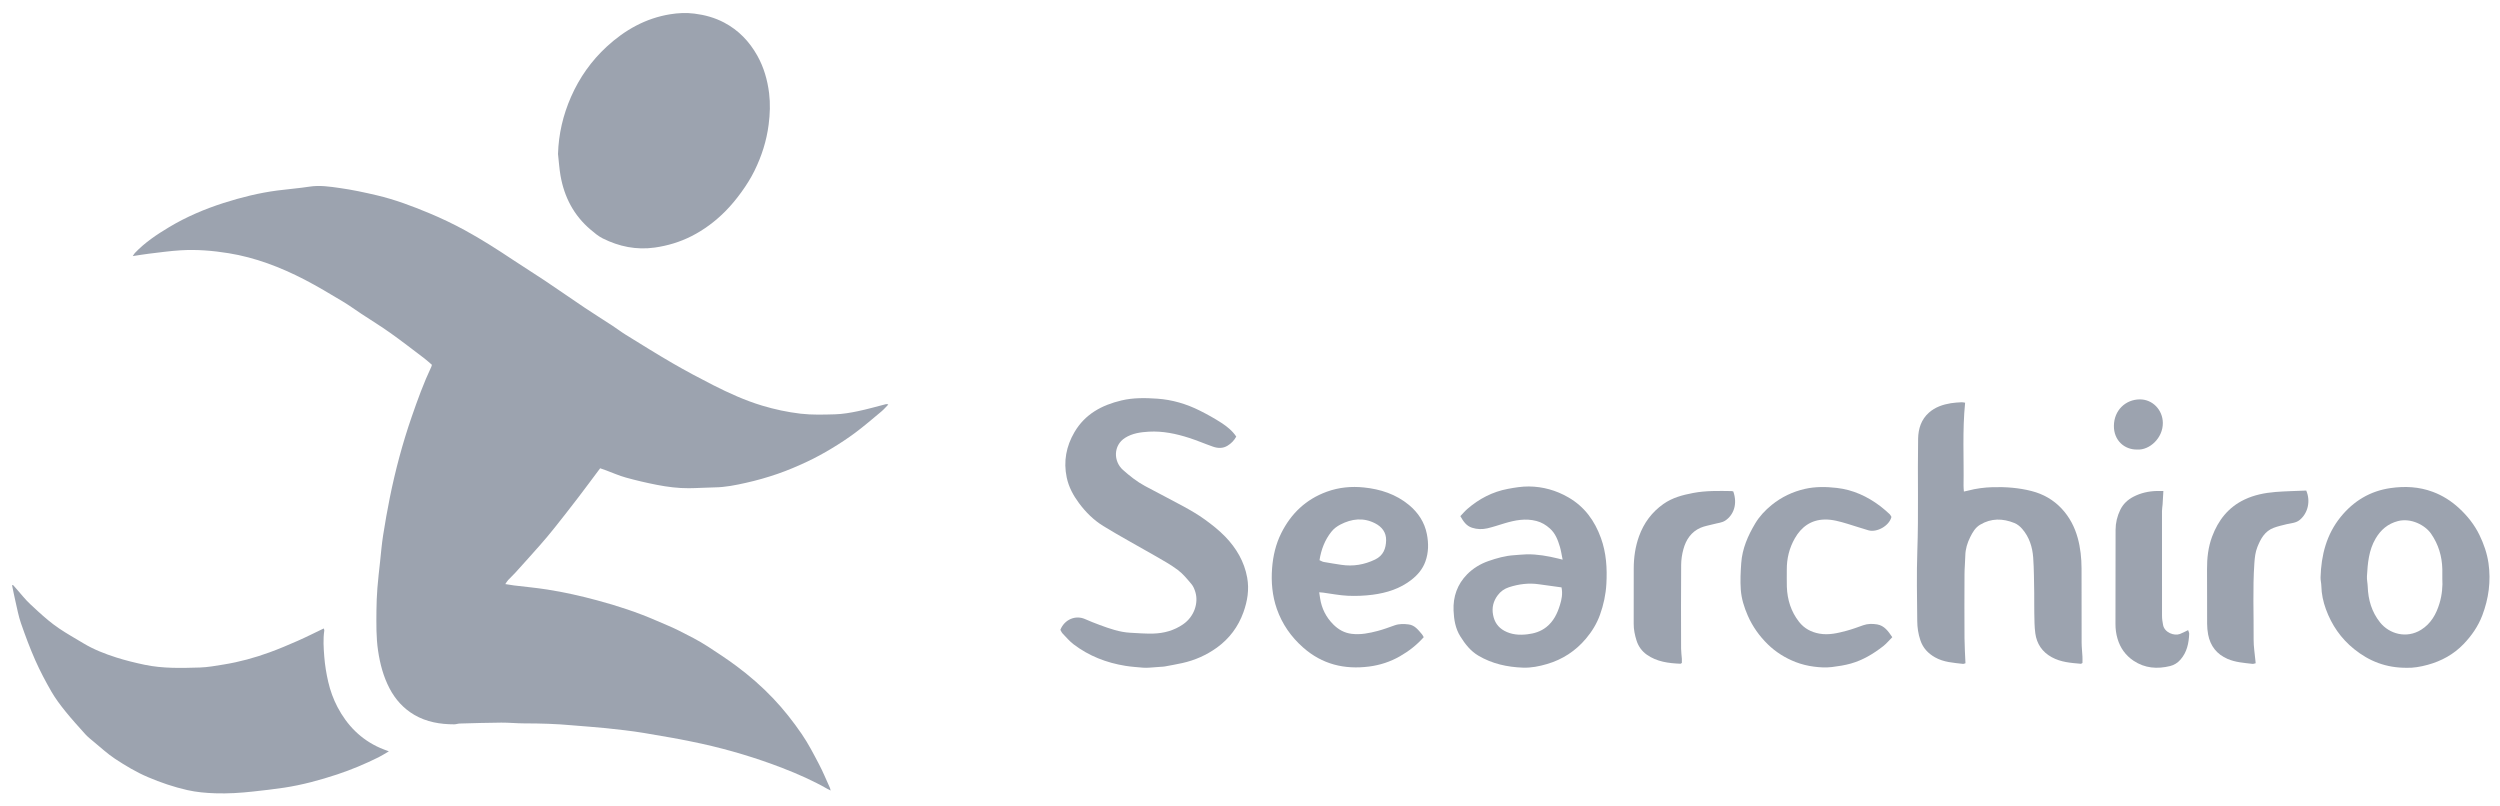 <svg width="186" height="60" viewBox="0 0 186 60" fill="none" xmlns="http://www.w3.org/2000/svg">
<path d="M44.651 34.839C44.09 35.589 43.565 36.301 43.027 37.004C42.452 37.755 41.871 38.499 41.282 39.239C40.929 39.682 40.565 40.119 40.189 40.545C39.58 41.238 38.961 41.922 38.342 42.607C38.17 42.797 37.979 42.969 37.806 43.156C37.73 43.239 37.673 43.342 37.593 43.456C37.829 43.493 38.032 43.531 38.237 43.556C39.059 43.657 39.885 43.73 40.702 43.859C41.961 44.055 43.204 44.335 44.434 44.667C45.938 45.072 47.416 45.554 48.846 46.179C49.403 46.423 49.97 46.646 50.512 46.919C51.238 47.286 51.969 47.649 52.653 48.094C53.368 48.56 54.083 49.028 54.768 49.536C55.754 50.266 56.678 51.07 57.525 51.961C58.307 52.783 59.006 53.675 59.645 54.606C60.132 55.316 60.53 56.09 60.932 56.855C61.231 57.422 61.474 58.02 61.74 58.604C61.762 58.652 61.77 58.707 61.8 58.815C61.693 58.761 61.634 58.735 61.579 58.704C60.501 58.088 59.368 57.586 58.212 57.14C56.256 56.384 54.248 55.784 52.202 55.331C50.778 55.016 49.338 54.77 47.9 54.531C46.969 54.377 46.028 54.276 45.091 54.176C44.257 54.088 43.417 54.04 42.582 53.964C41.394 53.854 40.203 53.82 39.011 53.82C38.439 53.82 37.867 53.759 37.295 53.763C36.266 53.77 35.239 53.804 34.209 53.831C34.07 53.835 33.932 53.89 33.794 53.89C32.75 53.891 31.736 53.719 30.826 53.187C30.022 52.717 29.413 52.042 28.98 51.213C28.52 50.331 28.274 49.391 28.128 48.41C27.981 47.42 28 46.428 28.007 45.435C28.011 44.876 28.036 44.313 28.078 43.755C28.128 43.104 28.206 42.456 28.276 41.807C28.347 41.147 28.401 40.483 28.504 39.827C28.65 38.893 28.814 37.961 29.001 37.034C29.413 34.991 29.949 32.98 30.63 31.011C31.066 29.751 31.52 28.496 32.091 27.287C32.106 27.256 32.113 27.221 32.136 27.144C31.956 26.989 31.771 26.816 31.571 26.663C30.733 26.029 29.901 25.383 29.044 24.773C28.34 24.273 27.603 23.82 26.882 23.345C26.414 23.037 25.961 22.703 25.48 22.417C24.547 21.861 23.616 21.298 22.651 20.799C20.866 19.877 19 19.161 17.007 18.838C15.829 18.647 14.637 18.55 13.444 18.622C12.654 18.67 11.868 18.782 11.08 18.875C10.701 18.92 10.324 18.987 9.875 19.054C9.958 18.935 9.992 18.869 10.041 18.817C10.783 18.038 11.667 17.448 12.582 16.9C13.859 16.134 15.222 15.554 16.637 15.101C17.941 14.684 19.269 14.353 20.628 14.174C21.425 14.069 22.229 14.01 23.023 13.887C23.789 13.768 24.541 13.884 25.287 13.99C26.209 14.119 27.127 14.317 28.034 14.53C29.381 14.847 30.673 15.334 31.949 15.867C32.846 16.24 33.721 16.66 34.572 17.122C35.806 17.794 36.988 18.55 38.157 19.329C38.943 19.854 39.747 20.35 40.533 20.876C41.535 21.545 42.52 22.237 43.521 22.907C44.199 23.361 44.893 23.793 45.575 24.239C45.907 24.456 46.222 24.7 46.559 24.908C47.714 25.62 48.863 26.341 50.037 27.021C51.028 27.594 52.04 28.135 53.059 28.653C54.232 29.248 55.43 29.794 56.693 30.175C57.633 30.458 58.59 30.664 59.57 30.779C60.425 30.878 61.278 30.848 62.129 30.825C62.697 30.808 63.268 30.709 63.826 30.593C64.523 30.448 65.209 30.249 65.899 30.074C65.951 30.061 66.006 30.058 66.089 30.099C65.92 30.271 65.763 30.459 65.577 30.613C64.941 31.144 64.311 31.685 63.648 32.182C63.078 32.609 62.479 33.001 61.869 33.368C61.279 33.723 60.673 34.057 60.05 34.348C59.333 34.684 58.601 34.998 57.853 35.255C57.08 35.522 56.29 35.746 55.493 35.924C54.733 36.095 53.964 36.251 53.175 36.261C52.532 36.271 51.891 36.319 51.249 36.323C50.453 36.328 49.665 36.227 48.885 36.076C48.106 35.924 47.331 35.743 46.566 35.531C46.061 35.392 45.579 35.175 45.087 34.993C44.947 34.942 44.805 34.894 44.651 34.839Z" fill="#9CA3AF"/>
<path d="M41.516 11.459C41.559 9.97 41.891 8.559 42.485 7.205C43.113 5.776 43.996 4.523 45.145 3.466C46.491 2.229 48.036 1.357 49.857 1.062C50.451 0.965 51.054 0.935 51.669 1.013C52.449 1.112 53.183 1.315 53.871 1.677C54.945 2.242 55.749 3.08 56.343 4.138C56.832 5.01 57.099 5.952 57.221 6.929C57.316 7.703 57.288 8.484 57.188 9.264C57.035 10.474 56.668 11.617 56.134 12.703C55.863 13.255 55.528 13.785 55.166 14.286C54.799 14.795 54.394 15.287 53.952 15.732C53.215 16.471 52.383 17.096 51.447 17.571C50.584 18.008 49.677 18.281 48.717 18.418C47.347 18.611 46.062 18.347 44.845 17.738C44.514 17.573 44.221 17.324 43.937 17.083C42.687 16.024 41.978 14.655 41.7 13.056C41.61 12.529 41.576 11.992 41.516 11.459Z" fill="#9CA3AF"/>
<path d="M0.964 43.52C1.208 43.799 1.458 44.073 1.694 44.359C2.038 44.773 2.437 45.127 2.834 45.49C3.328 45.941 3.832 46.373 4.382 46.746C4.97 47.146 5.594 47.491 6.204 47.86C6.97 48.322 7.801 48.645 8.647 48.915C9.335 49.135 10.042 49.306 10.751 49.457C12.111 49.745 13.495 49.704 14.874 49.663C15.465 49.645 16.056 49.533 16.643 49.439C17.813 49.251 18.951 48.938 20.062 48.533C20.765 48.276 21.455 47.984 22.14 47.682C22.79 47.396 23.424 47.074 24.087 46.757C24.103 46.81 24.135 46.865 24.128 46.912C24.032 47.553 24.075 48.19 24.124 48.833C24.174 49.477 24.276 50.108 24.421 50.733C24.572 51.385 24.799 52.012 25.11 52.606C25.829 53.973 26.858 55.02 28.285 55.649C28.474 55.733 28.672 55.8 28.932 55.899C28.637 56.07 28.406 56.221 28.16 56.343C27.164 56.837 26.14 57.268 25.084 57.618C23.795 58.044 22.486 58.398 21.142 58.603C20.371 58.721 19.593 58.805 18.816 58.891C17.887 58.994 16.953 59.052 16.018 59.021C15.319 58.998 14.622 58.938 13.935 58.782C12.928 58.553 11.959 58.224 11.007 57.818C10.14 57.45 9.341 56.968 8.561 56.456C7.988 56.079 7.482 55.603 6.949 55.166C6.742 54.996 6.529 54.826 6.35 54.629C5.841 54.065 5.332 53.502 4.855 52.911C4.483 52.449 4.12 51.967 3.824 51.454C3.387 50.695 2.976 49.917 2.622 49.117C2.225 48.22 1.883 47.297 1.56 46.37C1.378 45.844 1.277 45.287 1.15 44.741C1.057 44.345 0.982 43.946 0.898 43.548C0.92 43.538 0.942 43.53 0.964 43.52Z" fill="#9CA3AF"/>
<path d="M91.978 32.483C91.811 32.785 91.596 32.995 91.336 33.156C90.992 33.372 90.618 33.36 90.254 33.234C89.659 33.028 89.08 32.774 88.481 32.583C87.509 32.27 86.514 32.058 85.483 32.116C84.865 32.152 84.252 32.232 83.706 32.576C82.818 33.137 82.837 34.328 83.544 34.958C84.05 35.41 84.582 35.832 85.182 36.157C86.125 36.667 87.084 37.146 88.025 37.662C88.576 37.965 89.126 38.28 89.635 38.649C90.173 39.038 90.703 39.456 91.162 39.932C91.985 40.786 92.576 41.784 92.791 42.977C92.951 43.867 92.81 44.719 92.51 45.556C92.122 46.633 91.463 47.514 90.539 48.182C89.764 48.741 88.898 49.125 87.962 49.332C87.529 49.428 87.093 49.504 86.656 49.585C86.553 49.604 86.447 49.604 86.342 49.612C86.063 49.634 85.784 49.657 85.505 49.674C85.354 49.682 85.199 49.689 85.049 49.676C84.608 49.638 84.165 49.609 83.728 49.538C82.321 49.311 81.02 48.807 79.88 47.941C79.577 47.711 79.325 47.412 79.06 47.135C78.982 47.054 78.94 46.941 78.891 46.859C79.201 46.084 80.018 45.749 80.717 46.055C81.081 46.215 81.45 46.364 81.823 46.5C82.557 46.77 83.297 47.034 84.088 47.076C84.66 47.106 85.232 47.154 85.803 47.138C86.597 47.116 87.349 46.911 88.017 46.452C88.877 45.861 89.171 44.836 88.937 44.058C88.874 43.849 88.789 43.627 88.65 43.463C88.335 43.089 88.018 42.697 87.632 42.407C87.102 42.009 86.514 41.686 85.938 41.353C84.653 40.609 83.342 39.91 82.079 39.132C81.375 38.698 80.78 38.112 80.279 37.435C79.847 36.853 79.512 36.233 79.363 35.522C79.112 34.325 79.326 33.2 79.94 32.152C80.728 30.807 81.975 30.139 83.44 29.792C84.318 29.584 85.21 29.601 86.095 29.661C87.211 29.736 88.28 30.054 89.282 30.558C89.824 30.831 90.359 31.127 90.868 31.457C91.28 31.726 91.679 32.037 91.978 32.483Z" fill="#9CA3AF"/>
<path d="M146.205 29.962C145.994 32.048 146.122 34.095 146.088 36.14C146.085 36.275 146.104 36.41 146.114 36.571C146.246 36.541 146.335 36.525 146.424 36.502C147.024 36.342 147.636 36.264 148.258 36.246C149.234 36.218 150.196 36.29 151.144 36.532C152.017 36.754 152.773 37.186 153.385 37.838C153.968 38.462 154.359 39.206 154.585 40.033C154.787 40.77 154.864 41.525 154.867 42.285C154.873 44.124 154.866 45.962 154.873 47.802C154.874 48.152 154.916 48.501 154.934 48.85C154.942 49.011 154.935 49.174 154.935 49.324C154.878 49.355 154.847 49.388 154.818 49.386C154.074 49.321 153.33 49.27 152.65 48.895C151.937 48.504 151.535 47.902 151.427 47.12C151.358 46.613 151.363 46.095 151.351 45.581C151.339 45.09 151.355 44.597 151.346 44.106C151.328 43.23 151.332 42.35 151.269 41.477C151.213 40.698 150.977 39.958 150.454 39.352C150.299 39.17 150.091 39 149.871 38.912C149.007 38.564 148.146 38.542 147.316 39.042C146.957 39.258 146.759 39.61 146.586 39.956C146.373 40.382 146.228 40.842 146.219 41.335C146.211 41.802 146.16 42.267 146.159 42.734C146.151 44.315 146.149 45.897 146.159 47.477C146.163 48.094 146.205 48.711 146.231 49.346C146.168 49.362 146.101 49.399 146.039 49.392C145.333 49.309 144.618 49.274 143.973 48.91C143.453 48.617 143.074 48.22 142.879 47.644C142.719 47.173 142.645 46.687 142.643 46.198C142.629 44.465 142.589 42.73 142.649 40.998C142.748 38.212 142.659 35.426 142.708 32.64C142.722 31.894 142.936 31.211 143.52 30.695C143.984 30.286 144.548 30.097 145.143 29.999C145.407 29.955 145.677 29.943 145.944 29.927C146.02 29.921 146.1 29.947 146.205 29.962Z" fill="#9CA3AF"/>
<path d="M179.063 49.684C177.518 49.691 176.267 49.193 175.151 48.296C174.164 47.503 173.479 46.503 173.049 45.329C172.845 44.772 172.718 44.185 172.707 43.582C172.703 43.373 172.643 43.164 172.649 42.955C172.698 41.304 173.088 39.761 174.153 38.451C175.113 37.272 176.336 36.533 177.853 36.313C178.923 36.159 179.979 36.212 180.997 36.592C181.727 36.863 182.377 37.276 182.951 37.805C183.577 38.383 184.099 39.038 184.472 39.805C184.795 40.471 185.038 41.169 185.144 41.901C185.333 43.235 185.161 44.53 184.681 45.789C184.371 46.601 183.886 47.298 183.291 47.918C182.553 48.687 181.644 49.182 180.62 49.463C180.077 49.612 179.524 49.703 179.063 49.684ZM181.709 43.04C181.709 42.744 181.713 42.546 181.709 42.346C181.687 41.388 181.423 40.508 180.877 39.715C180.424 39.056 179.36 38.519 178.401 38.77C177.657 38.965 177.129 39.417 176.745 40.07C176.235 40.938 176.157 41.904 176.101 42.873C176.086 43.127 176.149 43.384 176.158 43.639C176.192 44.623 176.452 45.524 177.075 46.306C177.765 47.17 179.046 47.531 180.13 46.856C180.862 46.4 181.258 45.692 181.5 44.885C181.692 44.252 181.743 43.602 181.709 43.04Z" fill="#9CA3AF"/>
<path d="M98.148 44.066C98.175 44.25 98.196 44.384 98.216 44.518C98.331 45.27 98.66 45.922 99.194 46.456C99.569 46.833 100.011 47.091 100.569 47.158C101.237 47.238 101.87 47.107 102.499 46.942C102.928 46.83 103.346 46.672 103.765 46.524C104.107 46.403 104.459 46.415 104.806 46.458C105.263 46.515 105.521 46.873 105.796 47.192C105.848 47.252 105.879 47.328 105.925 47.407C105.407 47.989 104.813 48.45 104.148 48.83C103.436 49.237 102.67 49.486 101.866 49.59C100.029 49.826 98.369 49.429 96.95 48.172C96.053 47.379 95.394 46.432 94.999 45.31C94.654 44.325 94.565 43.298 94.644 42.264C94.714 41.362 94.917 40.483 95.324 39.668C96.054 38.208 97.153 37.154 98.71 36.585C99.614 36.255 100.543 36.171 101.476 36.267C102.7 36.392 103.859 36.768 104.827 37.569C105.509 38.135 105.987 38.851 106.16 39.739C106.294 40.427 106.29 41.11 106.048 41.779C105.848 42.335 105.482 42.767 105.026 43.126C104.173 43.799 103.171 44.112 102.117 44.249C101.506 44.328 100.879 44.353 100.264 44.324C99.649 44.295 99.039 44.171 98.426 44.089C98.357 44.081 98.287 44.078 98.148 44.066ZM98.171 41.678C98.279 41.724 98.376 41.789 98.482 41.809C98.918 41.888 99.356 41.956 99.793 42.023C100.673 42.155 101.506 42.016 102.31 41.628C102.925 41.332 103.116 40.8 103.127 40.191C103.138 39.611 102.815 39.195 102.311 38.937C101.436 38.488 100.568 38.59 99.723 39.028C99.466 39.162 99.236 39.33 99.047 39.571C98.571 40.177 98.301 40.86 98.171 41.678Z" fill="#9CA3AF"/>
<path d="M116.26 41.639C116.184 41.274 116.144 40.975 116.059 40.688C115.907 40.182 115.724 39.686 115.312 39.319C115.022 39.06 114.705 38.864 114.316 38.762C113.498 38.546 112.719 38.702 111.939 38.934C111.514 39.06 111.092 39.208 110.661 39.307C110.282 39.393 109.898 39.386 109.518 39.263C109.091 39.125 108.875 38.792 108.65 38.4C108.836 38.208 108.991 38.021 109.173 37.864C110.048 37.106 111.047 36.586 112.187 36.372C112.7 36.275 113.227 36.189 113.747 36.193C114.79 36.203 115.772 36.477 116.684 37.003C117.889 37.696 118.644 38.742 119.108 40.025C119.511 41.134 119.579 42.288 119.514 43.448C119.47 44.23 119.305 45 119.039 45.74C118.804 46.395 118.443 46.984 117.994 47.516C117.22 48.434 116.253 49.065 115.102 49.403C114.519 49.575 113.919 49.695 113.309 49.673C112.139 49.63 111.017 49.387 109.993 48.782C109.401 48.431 109.002 47.915 108.645 47.342C108.276 46.751 108.175 46.093 108.145 45.431C108.099 44.395 108.426 43.464 109.163 42.72C109.603 42.278 110.135 41.955 110.729 41.746C111.359 41.525 112 41.345 112.671 41.305C112.974 41.287 113.276 41.248 113.577 41.242C114.377 41.227 115.158 41.368 115.932 41.556C116.011 41.577 116.089 41.597 116.26 41.639ZM116.178 43.702C115.614 43.624 115.06 43.554 114.508 43.471C113.741 43.356 112.992 43.455 112.264 43.691C111.931 43.799 111.638 44.002 111.424 44.296C111.104 44.731 110.983 45.202 111.084 45.745C111.183 46.279 111.451 46.672 111.92 46.93C112.455 47.223 113.038 47.262 113.627 47.193C114.143 47.135 114.628 46.987 115.049 46.654C115.587 46.227 115.866 45.644 116.059 45.015C116.183 44.615 116.276 44.201 116.178 43.702Z" fill="#9CA3AF"/>
<path d="M140.787 47.407C140.537 47.657 140.342 47.895 140.106 48.079C139.382 48.643 138.601 49.112 137.71 49.366C137.249 49.497 136.779 49.568 136.303 49.627C135.843 49.683 135.391 49.656 134.946 49.597C134.487 49.537 134.023 49.423 133.592 49.256C132.825 48.957 132.123 48.52 131.532 47.944C130.902 47.33 130.393 46.619 130.035 45.802C129.765 45.185 129.565 44.545 129.516 43.883C129.467 43.223 129.501 42.552 129.548 41.889C129.624 40.816 130.046 39.851 130.589 38.944C130.907 38.411 131.337 37.955 131.818 37.566C132.545 36.978 133.375 36.581 134.291 36.373C135.074 36.196 135.866 36.211 136.659 36.301C137.867 36.439 138.925 36.93 139.886 37.652C140.127 37.834 140.353 38.04 140.578 38.243C140.645 38.303 140.682 38.395 140.724 38.458C140.559 39.128 139.636 39.631 139.018 39.457C138.492 39.308 137.976 39.126 137.452 38.971C136.892 38.804 136.323 38.636 135.736 38.653C134.737 38.681 134.021 39.2 133.536 40.05C133.121 40.777 132.93 41.564 132.938 42.401C132.942 42.823 132.927 43.244 132.942 43.665C132.978 44.624 133.252 45.505 133.851 46.268C134.236 46.758 134.748 47.031 135.358 47.141C136.058 47.268 136.727 47.105 137.391 46.927C137.808 46.816 138.214 46.664 138.622 46.519C138.964 46.397 139.319 46.4 139.663 46.456C140.193 46.548 140.479 46.954 140.787 47.407Z" fill="#9CA3AF"/>
<path d="M128.956 36.562C129.289 37.505 128.98 38.323 128.354 38.735C128.114 38.893 127.782 38.915 127.491 38.996C127.165 39.086 126.822 39.134 126.515 39.269C125.825 39.57 125.438 40.156 125.246 40.856C125.141 41.234 125.081 41.637 125.078 42.03C125.062 44.103 125.068 46.175 125.073 48.249C125.073 48.504 125.114 48.759 125.13 49.016C125.137 49.12 125.131 49.223 125.131 49.32C125.085 49.349 125.055 49.383 125.026 49.382C124.142 49.346 123.269 49.236 122.526 48.711C122.161 48.455 121.892 48.088 121.756 47.648C121.63 47.245 121.544 46.836 121.547 46.409C121.554 45.038 121.548 43.668 121.55 42.297C121.551 41.473 121.666 40.665 121.947 39.89C122.303 38.907 122.897 38.104 123.758 37.496C124.426 37.025 125.186 36.827 125.968 36.678C126.917 36.496 127.876 36.522 128.834 36.536C128.869 36.536 128.903 36.55 128.956 36.562Z" fill="#9CA3AF"/>
<path d="M171.584 36.497C171.928 37.302 171.698 38.199 171.09 38.691C170.808 38.918 170.459 38.918 170.133 38.998C169.805 39.08 169.471 39.153 169.157 39.272C168.498 39.521 168.19 40.092 167.948 40.701C167.795 41.084 167.754 41.49 167.725 41.9C167.595 43.795 167.684 45.692 167.67 47.587C167.666 48.108 167.756 48.631 167.803 49.154C167.808 49.21 167.814 49.267 167.822 49.345C167.732 49.364 167.653 49.401 167.579 49.391C166.952 49.319 166.318 49.277 165.731 49.023C164.93 48.677 164.448 48.063 164.285 47.209C164.236 46.947 164.212 46.676 164.21 46.409C164.203 45.062 164.214 43.714 164.203 42.367C164.197 41.529 164.289 40.701 164.582 39.92C165.035 38.711 165.781 37.743 166.989 37.168C167.724 36.819 168.496 36.669 169.289 36.603C170.058 36.542 170.828 36.531 171.584 36.497Z" fill="#9CA3AF"/>
<path d="M162.796 46.881C162.829 46.986 162.88 47.075 162.876 47.159C162.846 47.861 162.707 48.532 162.225 49.078C162.023 49.308 161.765 49.48 161.461 49.553C160.5 49.789 159.579 49.722 158.736 49.159C158.141 48.76 157.746 48.207 157.544 47.521C157.437 47.16 157.389 46.795 157.391 46.414C157.4 44.084 157.395 41.754 157.399 39.424C157.4 38.903 157.518 38.407 157.747 37.935C157.961 37.495 158.296 37.183 158.721 36.96C159.27 36.674 159.858 36.544 160.474 36.529C160.624 36.525 160.774 36.529 160.955 36.529C160.935 36.863 160.919 37.196 160.897 37.528C160.886 37.691 160.852 37.853 160.852 38.014C160.849 40.613 160.848 43.213 160.854 45.812C160.854 46.044 160.889 46.277 160.934 46.505C161.047 47.069 161.769 47.328 162.183 47.169C162.378 47.096 162.561 46.994 162.796 46.881Z" fill="#9CA3AF"/>
<path d="M159.008 33.446C158.056 33.466 157.263 32.762 157.274 31.682C157.286 30.518 158.146 29.726 159.191 29.714C160.145 29.703 160.907 30.493 160.915 31.466C160.925 32.592 159.923 33.506 159.008 33.446Z" fill="#9CA3AF"/>
</svg>

